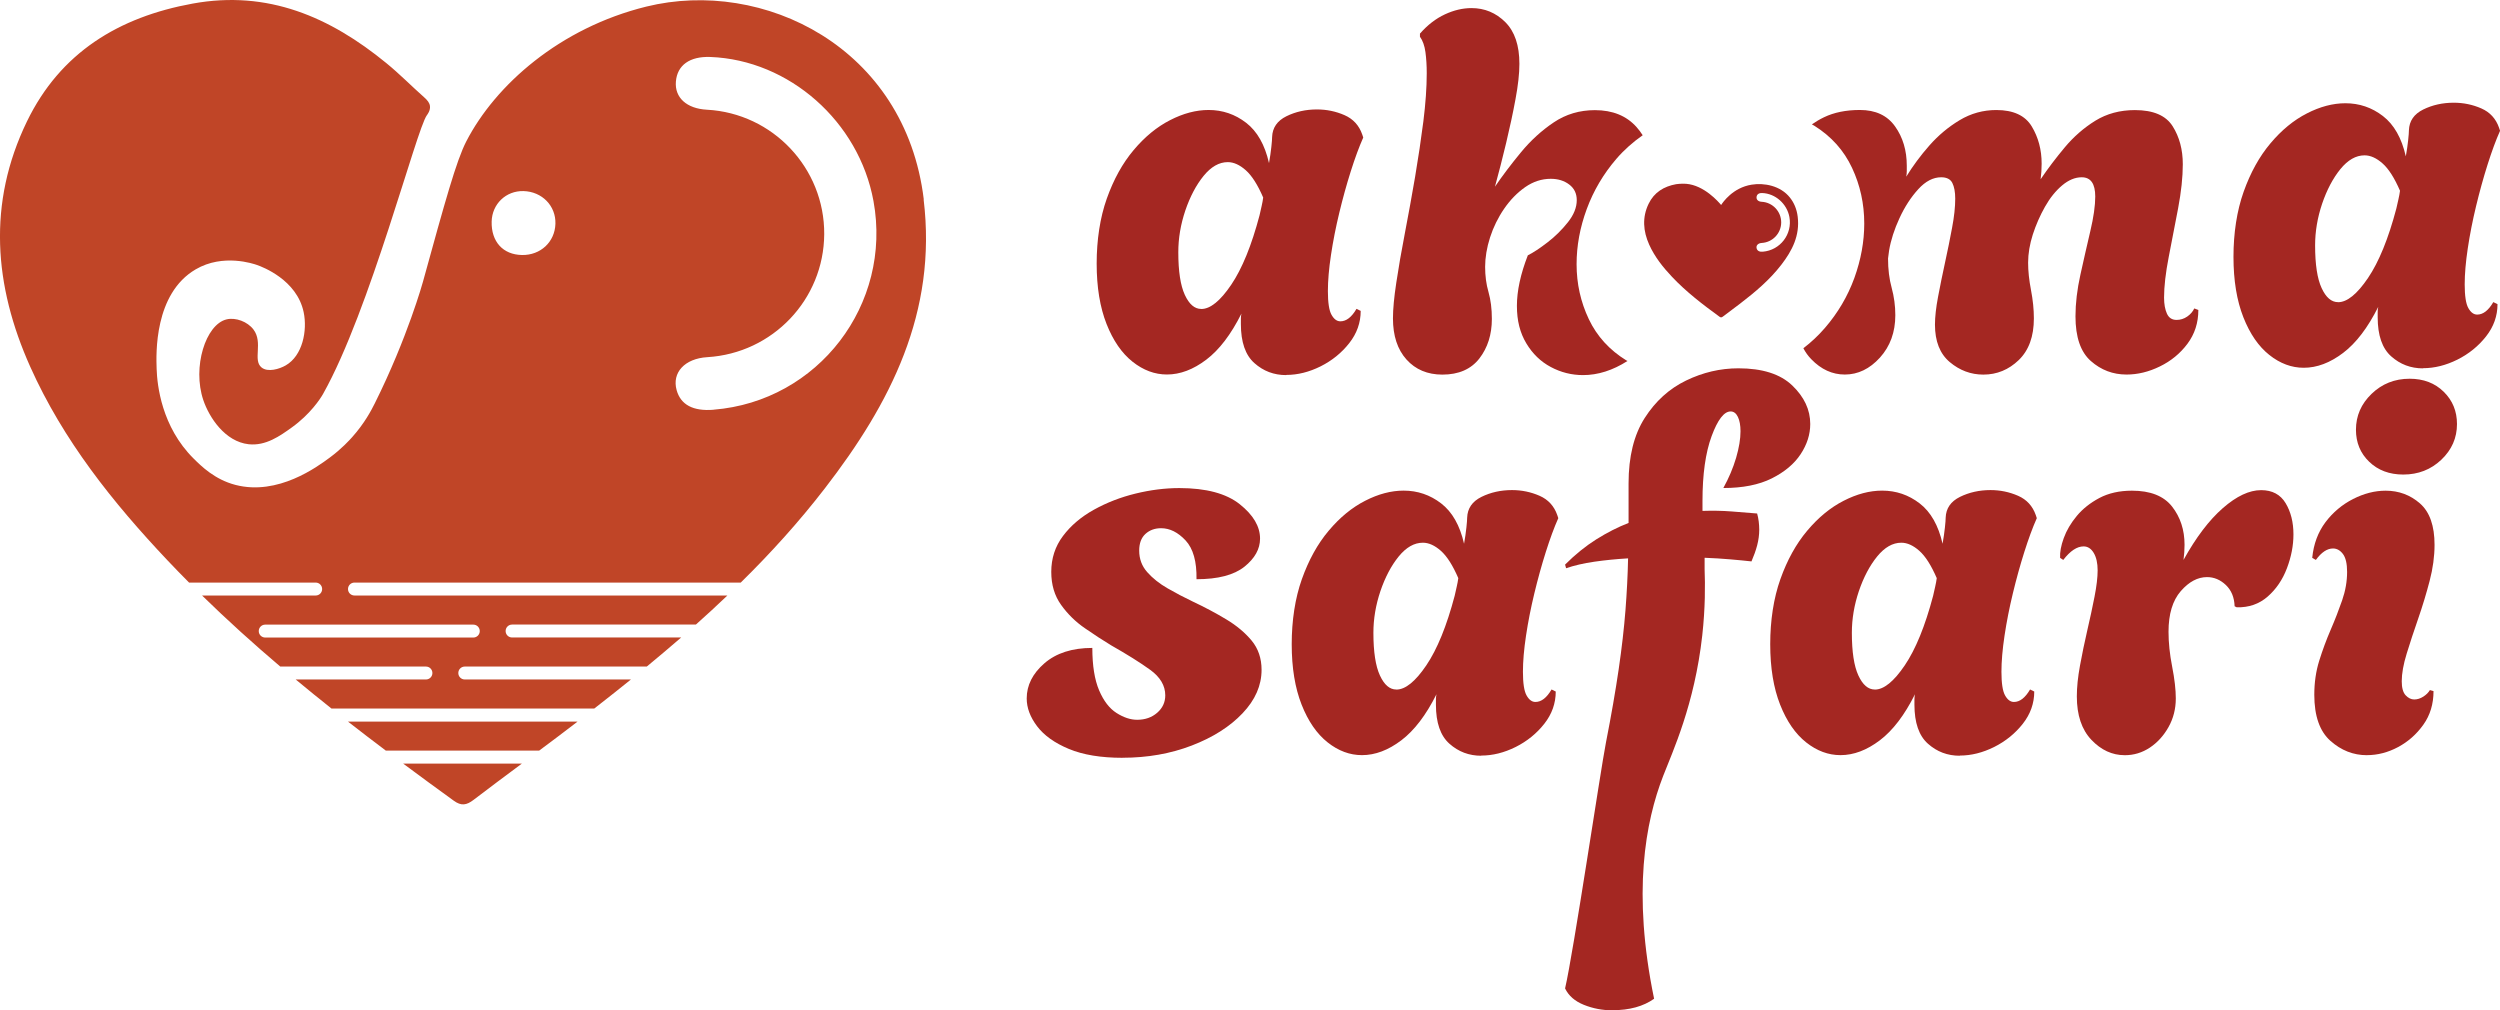 <?xml version="1.0" encoding="UTF-8"?>
<svg xmlns="http://www.w3.org/2000/svg" id="Layer_2" data-name="Layer 2" viewBox="0 0 460.28 186.01">
  <defs>
    <style>
      .cls-1 {
        fill: #a42722;
      }

      .cls-1, .cls-2 {
        stroke-width: 0px;
      }

      .cls-2 {
        fill: #c04527;
      }
    </style>
  </defs>
  <g id="Layer_1-2" data-name="Layer 1">
    <g>
      <g>
        <path class="cls-2" d="M71.05,138.2h28.21c2.31-1.72,4.62-3.45,6.9-5.21.06-.05.12-.09.18-.14h-42.28c2.31,1.8,4.64,3.59,6.98,5.35Z"></path>
        <path class="cls-2" d="M74.23,140.59c3.08,2.29,6.18,4.57,9.3,6.82,1.4,1.02,2.36.85,3.68-.16,2.94-2.25,5.9-4.45,8.87-6.66h-21.84Z"></path>
        <path class="cls-2" d="M170.08,36.73c-3.4-28.1-29.62-40.79-51.07-35.52-15.96,3.93-27.81,14.45-33.16,24.82-1.83,3.55-3.88,10.98-7.98,25.85,0,0-2.82,10.25-8.87,22.39-.63,1.26-1.87,3.65-4.15,6.2-.45.51-1.97,2.18-4.1,3.75-2.31,1.71-9.57,7.09-17.39,5.06-3.84-.99-6.35-3.5-7.7-4.84-5.92-5.87-6.72-13.52-6.82-16.51-.1-2.74-.49-13.85,7.19-18.34,5.05-2.96,10.67-1.02,11.3-.8.93.33,7.32,2.69,8.58,8.69.71,3.39-.2,8.01-3.3,9.79-1.16.67-3.3,1.33-4.46.38-1.66-1.36.34-4.56-1.48-6.98-1.1-1.46-3.29-2.27-4.95-1.87-3.86.93-6.33,8.79-4.29,14.85,1.08,3.21,4.01,7.67,8.36,8.14,3.15.34,5.77-1.54,7.92-3.08,3.42-2.45,5.29-5.32,5.77-6.18,8.63-15.34,17.2-48.73,19.11-51.31.1-.14.68-.86.57-1.71-.07-.55-.44-1.04-1.04-1.57-2.35-2.08-4.56-4.34-6.99-6.32C60.76,3.13,49.31-1.87,35.47.66,21.86,3.14,11.11,9.68,4.96,22.36c-7.3,15.06-6.08,30.23.61,45.17,6.06,13.53,15.18,24.96,25.26,35.63,1.31,1.39,2.64,2.75,3.98,4.1h23.31c.66,0,1.19.53,1.19,1.19s-.53,1.19-1.19,1.19h-20.92c4.65,4.54,9.46,8.89,14.4,13.08h26.82c.66,0,1.19.53,1.19,1.19s-.53,1.19-1.19,1.19h-23.98c2.18,1.81,4.37,3.59,6.59,5.35h48.38c2.27-1.77,4.52-3.55,6.75-5.35h-30.59c-.66,0-1.19-.53-1.19-1.19s.53-1.19,1.19-1.19h33.51c2.13-1.76,4.24-3.54,6.33-5.35h-31.13c-.66,0-1.19-.53-1.19-1.19s.53-1.19,1.19-1.19h33.84c1.96-1.75,3.9-3.53,5.8-5.35h-68.66c-.66,0-1.19-.53-1.19-1.19s.53-1.19,1.19-1.19h71.12c5.52-5.43,10.73-11.18,15.51-17.38,12.04-15.6,20.68-32.37,18.16-53.16ZM87.14,115c.66,0,1.19.53,1.19,1.19s-.53,1.19-1.19,1.19h-38.31c-.66,0-1.19-.53-1.19-1.19s.53-1.19,1.19-1.19h38.31ZM96.1,46.95c-3.5-.06-5.67-2.46-5.58-6.16.08-3.24,2.64-5.69,5.86-5.61,3.41.09,5.98,2.71,5.88,6.02-.1,3.35-2.74,5.81-6.16,5.75ZM131.37,75.44c-3.75.3-6.04-.91-6.79-3.6-.91-3.24,1.49-5.83,5.63-6.08,12.05-.72,21.47-10.62,21.54-22.65.07-12.15-9.47-22.26-21.6-22.91-3.72-.2-5.95-2.22-5.71-5.17.24-3.03,2.55-4.68,6.34-4.54,14.52.55,27.36,11.89,30.04,26.53,3.48,19.03-10.18,36.86-29.44,38.41Z"></path>
      </g>
      <g>
        <path class="cls-1" d="M236.8,69.06c-2.24,0-4.19-.73-5.85-2.21-1.66-1.47-2.49-3.87-2.49-7.19v-.96c0-.32.03-.64.1-.96-1.92,3.84-4.07,6.66-6.47,8.48-2.4,1.82-4.81,2.73-7.24,2.73-2.24,0-4.35-.78-6.33-2.35-1.98-1.57-3.58-3.88-4.79-6.95s-1.82-6.77-1.82-11.12.62-8.47,1.87-11.98c1.25-3.51,2.89-6.49,4.94-8.92,2.04-2.43,4.28-4.27,6.71-5.51,2.43-1.25,4.79-1.87,7.09-1.87,2.56,0,4.86.78,6.9,2.35,2.04,1.57,3.45,4.04,4.22,7.43.19-1.09.34-2.08.43-2.97.1-.89.14-1.5.14-1.82.06-1.73.94-3,2.64-3.84,1.69-.83,3.56-1.25,5.61-1.25,1.79,0,3.48.35,5.08,1.05,1.6.7,2.68,1.89,3.26,3.55l.19.57c-.77,1.73-1.53,3.8-2.3,6.23-.77,2.43-1.47,4.97-2.11,7.62-.64,2.65-1.15,5.24-1.53,7.77s-.57,4.74-.57,6.66c0,2.11.22,3.56.67,4.36.45.8.99,1.2,1.63,1.2,1.09,0,2.08-.77,2.97-2.3l.77.38c0,2.17-.7,4.15-2.11,5.94-1.41,1.79-3.16,3.21-5.27,4.27-2.11,1.05-4.22,1.58-6.33,1.58ZM221.17,56.89c1.66,0,3.5-1.49,5.51-4.46,2.01-2.97,3.75-7.24,5.22-12.8.13-.57.25-1.13.38-1.68.13-.54.22-1.07.29-1.58-1.02-2.36-2.09-4.04-3.21-5.03-1.12-.99-2.22-1.49-3.31-1.49-1.6,0-3.08.85-4.46,2.54-1.37,1.69-2.49,3.82-3.36,6.37-.86,2.56-1.29,5.11-1.29,7.67,0,3.52.4,6.13,1.2,7.86s1.8,2.59,3.02,2.59Z"></path>
        <path class="cls-1" d="M446.1,67.82c-2.24,0-4.19-.73-5.85-2.21-1.66-1.47-2.49-3.87-2.49-7.19v-.96c0-.32.03-.64.1-.96-1.92,3.84-4.07,6.66-6.47,8.48-2.4,1.82-4.81,2.73-7.24,2.73-2.24,0-4.35-.78-6.33-2.35-1.98-1.57-3.58-3.88-4.79-6.95s-1.82-6.77-1.82-11.12.62-8.47,1.87-11.98c1.25-3.51,2.89-6.49,4.94-8.92,2.04-2.43,4.28-4.27,6.71-5.51,2.43-1.25,4.79-1.87,7.09-1.87,2.56,0,4.86.78,6.9,2.35,2.04,1.57,3.45,4.04,4.22,7.43.19-1.09.34-2.08.43-2.97.1-.89.14-1.5.14-1.82.06-1.73.94-3,2.64-3.84,1.69-.83,3.56-1.25,5.61-1.25,1.79,0,3.48.35,5.08,1.05,1.6.7,2.68,1.89,3.26,3.55l.19.57c-.77,1.73-1.53,3.8-2.3,6.23-.77,2.43-1.47,4.97-2.11,7.62-.64,2.65-1.15,5.24-1.53,7.77s-.57,4.74-.57,6.66c0,2.11.22,3.56.67,4.36.45.8.99,1.2,1.63,1.2,1.09,0,2.08-.77,2.97-2.3l.77.38c0,2.17-.7,4.15-2.11,5.94-1.41,1.79-3.16,3.21-5.27,4.27-2.11,1.05-4.22,1.58-6.33,1.58ZM430.47,55.64c1.66,0,3.5-1.49,5.51-4.46,2.01-2.97,3.75-7.24,5.22-12.8.13-.57.25-1.13.38-1.68.13-.54.22-1.07.29-1.58-1.02-2.36-2.09-4.04-3.21-5.03-1.12-.99-2.22-1.49-3.31-1.49-1.6,0-3.08.85-4.46,2.54-1.37,1.69-2.49,3.82-3.36,6.37-.86,2.56-1.29,5.11-1.29,7.67,0,3.52.4,6.13,1.2,7.86s1.8,2.59,3.02,2.59Z"></path>
        <g>
          <path class="cls-1" d="M206.67,139.52c-3.96,0-7.25-.54-9.87-1.63-2.62-1.09-4.57-2.48-5.85-4.17-1.28-1.69-1.92-3.4-1.92-5.13,0-2.43,1.09-4.59,3.26-6.47,2.17-1.88,5.11-2.83,8.82-2.83,0,3.26.42,5.86,1.25,7.81.83,1.95,1.9,3.34,3.21,4.17,1.31.83,2.57,1.25,3.79,1.25,1.47,0,2.7-.43,3.69-1.29.99-.86,1.49-1.93,1.49-3.21,0-1.79-.93-3.36-2.78-4.7-1.85-1.34-4.25-2.84-7.19-4.51-1.47-.89-3.07-1.93-4.79-3.12-1.73-1.18-3.2-2.62-4.41-4.31-1.22-1.69-1.82-3.72-1.82-6.09,0-2.49.72-4.7,2.16-6.61,1.44-1.92,3.34-3.53,5.7-4.84,2.36-1.31,4.92-2.3,7.67-2.97,2.75-.67,5.43-1.01,8.05-1.01,4.92,0,8.63.99,11.12,2.97,2.49,1.98,3.74,4.09,3.74,6.33,0,1.92-.96,3.64-2.88,5.18-1.92,1.53-4.86,2.3-8.82,2.3.06-3.26-.61-5.64-2.01-7.14s-2.91-2.25-4.51-2.25c-1.15,0-2.11.35-2.88,1.05-.77.71-1.15,1.73-1.15,3.07,0,1.53.49,2.86,1.49,3.98.99,1.12,2.24,2.11,3.74,2.97,1.5.86,3.05,1.68,4.65,2.44,2.17,1.02,4.22,2.11,6.13,3.26,1.92,1.15,3.48,2.46,4.7,3.93,1.21,1.47,1.82,3.26,1.82,5.37,0,2.88-1.17,5.55-3.5,8-2.33,2.46-5.45,4.44-9.35,5.94s-8.15,2.25-12.75,2.25Z"></path>
          <path class="cls-1" d="M272.71,139.14c-2.24,0-4.19-.73-5.85-2.21-1.66-1.47-2.49-3.87-2.49-7.19v-.96c0-.32.03-.64.1-.96-1.92,3.84-4.07,6.66-6.47,8.48-2.4,1.82-4.81,2.73-7.24,2.73-2.24,0-4.35-.78-6.33-2.35-1.98-1.57-3.58-3.88-4.79-6.95s-1.82-6.77-1.82-11.12.62-8.47,1.87-11.98c1.25-3.51,2.89-6.49,4.94-8.92,2.04-2.43,4.28-4.27,6.71-5.51,2.43-1.25,4.79-1.87,7.09-1.87,2.56,0,4.86.78,6.9,2.35,2.04,1.57,3.45,4.04,4.22,7.43.19-1.09.34-2.08.43-2.97.1-.89.14-1.5.14-1.82.06-1.73.94-3,2.64-3.84,1.69-.83,3.56-1.25,5.61-1.25,1.79,0,3.48.35,5.08,1.05,1.6.7,2.68,1.89,3.26,3.55l.19.57c-.77,1.73-1.53,3.8-2.3,6.23-.77,2.43-1.47,4.97-2.11,7.62-.64,2.65-1.15,5.24-1.53,7.77s-.57,4.74-.57,6.66c0,2.11.22,3.56.67,4.36.45.8.99,1.2,1.63,1.2,1.09,0,2.08-.77,2.97-2.3l.77.38c0,2.17-.7,4.15-2.11,5.94-1.41,1.79-3.16,3.21-5.27,4.27-2.11,1.05-4.22,1.58-6.33,1.58ZM257.09,126.96c1.66,0,3.5-1.49,5.51-4.46,2.01-2.97,3.75-7.24,5.22-12.8.13-.57.25-1.13.38-1.68.13-.54.22-1.07.29-1.58-1.02-2.36-2.09-4.04-3.21-5.03-1.12-.99-2.22-1.49-3.31-1.49-1.6,0-3.08.85-4.46,2.54-1.37,1.69-2.49,3.82-3.36,6.37-.86,2.56-1.29,5.11-1.29,7.67,0,3.52.4,6.13,1.2,7.86s1.8,2.59,3.02,2.59Z"></path>
          <path class="cls-1" d="M296.87,186.01c-1.85,0-3.61-.34-5.27-1.01-1.66-.67-2.81-1.68-3.45-3.02,1.53-6.52,6.53-40.2,7.52-45.24.99-5.05,1.77-9.55,2.35-13.52s.99-7.59,1.25-10.88c.25-3.29.42-6.47.48-9.54-2.17.13-4.25.33-6.23.62-1.98.29-3.71.69-5.18,1.2l-.19-.67c1.85-1.85,3.77-3.4,5.75-4.65,1.98-1.24,3.96-2.25,5.94-3.02v-7.29c0-4.92.99-8.93,2.97-12.03,1.98-3.1,4.52-5.4,7.62-6.9,3.1-1.5,6.31-2.25,9.63-2.25,4.41,0,7.72,1.05,9.92,3.16,2.2,2.11,3.31,4.47,3.31,7.09,0,1.92-.59,3.77-1.77,5.56-1.18,1.79-2.96,3.28-5.32,4.46-2.36,1.18-5.34,1.77-8.91,1.77,1.02-1.85,1.8-3.7,2.35-5.56.54-1.85.81-3.48.81-4.89,0-1.09-.16-1.97-.48-2.64-.32-.67-.77-1.01-1.34-1.01-1.21,0-2.38,1.52-3.5,4.55-1.12,3.04-1.68,7.01-1.68,11.94v1.82c1.85-.06,3.63-.03,5.32.1,1.69.13,3.27.26,4.74.38.13.45.22.93.29,1.44.06.51.1,1.02.1,1.53,0,.96-.13,1.92-.38,2.88s-.61,1.95-1.05,2.97c-1.15-.13-2.46-.25-3.93-.38-1.47-.13-3.04-.22-4.7-.29v2.11c.11,2.87.13,7.11-.43,12.17-1.42,12.77-5.48,21.44-7.2,25.89-3.27,8.45-5.72,21.44-1.67,41.02-1.98,1.41-4.54,2.11-7.67,2.11Z"></path>
          <path class="cls-1" d="M360.81,139.14c-2.24,0-4.19-.73-5.85-2.21-1.66-1.47-2.49-3.87-2.49-7.19v-.96c0-.32.03-.64.1-.96-1.92,3.84-4.07,6.66-6.47,8.48-2.4,1.82-4.81,2.73-7.24,2.73-2.24,0-4.35-.78-6.33-2.35-1.98-1.57-3.58-3.88-4.79-6.95s-1.82-6.77-1.82-11.12.62-8.47,1.87-11.98c1.25-3.51,2.89-6.49,4.94-8.92,2.04-2.43,4.28-4.27,6.71-5.51,2.43-1.25,4.79-1.87,7.09-1.87,2.56,0,4.86.78,6.9,2.35,2.04,1.57,3.45,4.04,4.22,7.43.19-1.09.34-2.08.43-2.97.1-.89.14-1.5.14-1.82.06-1.73.94-3,2.64-3.84,1.69-.83,3.56-1.25,5.61-1.25,1.79,0,3.48.35,5.08,1.05,1.6.7,2.68,1.89,3.26,3.55l.19.57c-.77,1.73-1.53,3.8-2.3,6.23-.77,2.43-1.47,4.97-2.11,7.62-.64,2.65-1.15,5.24-1.53,7.77s-.57,4.74-.57,6.66c0,2.11.22,3.56.67,4.36.45.8.99,1.2,1.63,1.2,1.09,0,2.08-.77,2.97-2.3l.77.38c0,2.17-.7,4.15-2.11,5.94-1.41,1.79-3.16,3.21-5.27,4.27-2.11,1.05-4.22,1.58-6.33,1.58ZM345.18,126.96c1.66,0,3.5-1.49,5.51-4.46,2.01-2.97,3.75-7.24,5.22-12.8.13-.57.25-1.13.38-1.68.13-.54.22-1.07.29-1.58-1.02-2.36-2.09-4.04-3.21-5.03-1.12-.99-2.22-1.49-3.31-1.49-1.6,0-3.08.85-4.46,2.54-1.37,1.69-2.49,3.82-3.36,6.37-.86,2.56-1.29,5.11-1.29,7.67,0,3.52.4,6.13,1.2,7.86s1.8,2.59,3.02,2.59Z"></path>
          <path class="cls-1" d="M391.19,139.04c-2.3,0-4.35-.94-6.14-2.83-1.79-1.88-2.68-4.55-2.68-8,0-1.66.19-3.55.58-5.66s.83-4.27,1.34-6.47c.51-2.2.96-4.28,1.34-6.23.38-1.95.57-3.56.57-4.84,0-1.34-.24-2.41-.72-3.21-.48-.8-1.1-1.2-1.87-1.2-1.21,0-2.46.83-3.74,2.49l-.58-.38c-.06-1.02.16-2.24.67-3.64.51-1.41,1.31-2.76,2.4-4.08,1.09-1.31,2.48-2.41,4.17-3.31,1.69-.89,3.69-1.34,5.99-1.34,3.39,0,5.85.97,7.38,2.92,1.53,1.95,2.3,4.3,2.3,7.05,0,.45-.02.91-.05,1.39-.03.48-.08.94-.14,1.39,2.3-4.15,4.71-7.33,7.24-9.54,2.52-2.2,4.87-3.31,7.05-3.31,2.04,0,3.55.8,4.51,2.4.96,1.6,1.44,3.51,1.44,5.75,0,2.05-.4,4.12-1.2,6.23-.8,2.11-1.98,3.85-3.55,5.22-1.57,1.37-3.47,2.03-5.7,1.97l-.38-.19c-.06-1.66-.61-2.97-1.63-3.93-1.02-.96-2.17-1.44-3.45-1.44-1.72,0-3.34.86-4.84,2.59-1.5,1.73-2.25,4.22-2.25,7.48,0,1.98.22,4.12.67,6.42.45,2.3.67,4.25.67,5.85,0,1.92-.45,3.68-1.34,5.27-.9,1.6-2.05,2.86-3.45,3.79-1.41.93-2.94,1.39-4.6,1.39Z"></path>
          <path class="cls-1" d="M435.77,139.04c-2.49,0-4.73-.88-6.71-2.64-1.98-1.76-2.97-4.59-2.97-8.48,0-2.24.3-4.33.91-6.28.61-1.95,1.31-3.85,2.11-5.7.8-1.85,1.5-3.66,2.11-5.42.61-1.76.91-3.5.91-5.22,0-1.53-.26-2.64-.77-3.31-.51-.67-1.12-1.01-1.82-1.01-1.09,0-2.14.71-3.16,2.11l-.67-.38c.25-2.56,1.07-4.74,2.44-6.57,1.37-1.82,3.07-3.24,5.08-4.27,2.01-1.02,4.01-1.53,5.99-1.53,2.43,0,4.54.78,6.33,2.35,1.79,1.57,2.68,4.11,2.68,7.62,0,2.11-.3,4.33-.91,6.66-.61,2.33-1.31,4.65-2.11,6.95-.8,2.3-1.5,4.44-2.11,6.42-.61,1.98-.91,3.68-.91,5.08,0,1.21.24,2.08.72,2.59.48.51,1.01.77,1.58.77s1.13-.18,1.68-.53c.54-.35.94-.75,1.2-1.2l.67.19c0,2.37-.62,4.43-1.87,6.18-1.25,1.76-2.8,3.13-4.65,4.12-1.85.99-3.77,1.49-5.75,1.49ZM442.48,87.37c-2.56,0-4.65-.78-6.28-2.35-1.63-1.57-2.44-3.53-2.44-5.9,0-2.56.96-4.76,2.88-6.61,1.92-1.85,4.25-2.78,7-2.78,2.56,0,4.65.8,6.28,2.4,1.63,1.6,2.44,3.58,2.44,5.94,0,2.56-.96,4.74-2.88,6.57-1.92,1.82-4.25,2.73-7,2.73Z"></path>
        </g>
        <path class="cls-1" d="M299.47,66.38c-3.13-1.92-5.45-4.46-6.95-7.62-1.5-3.16-2.25-6.53-2.25-10.11,0-3.39.62-6.77,1.87-10.16s3.07-6.47,5.46-9.25c1.42-1.65,3.05-3.08,4.84-4.34-.33-.52-.7-1.02-1.13-1.5-1.85-2.08-4.41-3.12-7.67-3.12-2.81,0-5.34.75-7.57,2.25-2.24,1.5-4.25,3.34-6.04,5.51-1.79,2.17-3.39,4.28-4.79,6.33.7-2.56,1.39-5.24,2.06-8.05.67-2.81,1.25-5.5,1.72-8.05.48-2.56.72-4.73.72-6.52,0-3.39-.86-5.94-2.59-7.67-1.73-1.72-3.8-2.59-6.23-2.59-1.6,0-3.23.38-4.89,1.15-1.66.77-3.2,1.95-4.6,3.55v.57c.51.71.85,1.65,1.01,2.83.16,1.18.24,2.48.24,3.88,0,2.62-.21,5.58-.62,8.87-.42,3.29-.93,6.71-1.53,10.26-.61,3.55-1.23,6.98-1.87,10.3-.64,3.32-1.17,6.36-1.58,9.11-.42,2.75-.62,4.95-.62,6.61,0,3.2.83,5.72,2.49,7.57,1.66,1.85,3.87,2.78,6.61,2.78,3,0,5.27-.99,6.81-2.97,1.53-1.98,2.3-4.41,2.3-7.29,0-1.85-.21-3.5-.62-4.94-.42-1.44-.62-2.99-.62-4.65s.3-3.53.91-5.42c.61-1.88,1.47-3.64,2.59-5.27,1.12-1.63,2.41-2.95,3.88-3.98,1.47-1.02,3.04-1.53,4.7-1.53,1.34,0,2.48.35,3.4,1.05.93.7,1.39,1.66,1.39,2.88,0,1.34-.54,2.7-1.63,4.07-1.09,1.37-2.33,2.61-3.74,3.69-1.41,1.09-2.62,1.89-3.64,2.4-1.34,3.45-2.01,6.55-2.01,9.3s.58,4.98,1.73,6.9,2.65,3.37,4.51,4.36c1.85.99,3.84,1.49,5.94,1.49,2.74,0,5.47-.87,8.18-2.6-.05-.03-.1-.05-.15-.08Z"></path>
        <path class="cls-1" d="M403.99,56.79c-.26.57-.69,1.07-1.29,1.49-.61.42-1.26.62-1.97.62-.83,0-1.42-.38-1.77-1.15-.35-.77-.53-1.76-.53-2.97,0-2.04.29-4.54.86-7.48.58-2.94,1.15-5.93,1.73-8.96.57-3.03.86-5.74.86-8.1,0-2.68-.62-5.02-1.87-7-1.25-1.98-3.56-2.97-6.95-2.97-2.75,0-5.18.66-7.29,1.96-2.11,1.31-3.98,2.94-5.61,4.89s-3.12,3.91-4.46,5.89c.06-.45.11-.91.14-1.39.03-.48.05-.97.05-1.49,0-2.56-.61-4.84-1.82-6.85s-3.39-3.02-6.52-3.02c-2.43,0-4.68.62-6.76,1.87-2.08,1.25-3.93,2.8-5.56,4.65-1.63,1.85-3.05,3.77-4.27,5.75.06-.32.1-.65.1-1.01v-1.01c0-2.81-.72-5.22-2.16-7.24s-3.59-3.02-6.47-3.02c-2.56,0-4.76.45-6.61,1.34-.81.39-1.55.83-2.23,1.31.16.09.33.18.49.28,3.1,1.95,5.4,4.52,6.9,7.72,1.5,3.2,2.25,6.61,2.25,10.26,0,3.32-.61,6.66-1.82,10.02-1.22,3.35-3.02,6.42-5.42,9.2-1.19,1.38-2.52,2.63-3.97,3.74.39.74.87,1.42,1.45,2.01,1.82,1.89,3.88,2.83,6.18,2.83,2.43,0,4.58-1.04,6.47-3.12,1.88-2.08,2.83-4.68,2.83-7.81,0-1.73-.23-3.4-.67-5.03-.45-1.63-.67-3.43-.67-5.41.06-.51.13-.99.19-1.44.32-1.92.96-3.91,1.92-5.99.96-2.08,2.11-3.85,3.45-5.32,1.34-1.47,2.75-2.2,4.22-2.2,1.02,0,1.71.35,2.06,1.05.35.7.53,1.66.53,2.88,0,1.53-.19,3.32-.58,5.37-.38,2.05-.81,4.17-1.29,6.37-.48,2.2-.91,4.31-1.29,6.33-.38,2.01-.57,3.72-.57,5.13,0,3.07.91,5.37,2.73,6.9,1.82,1.53,3.88,2.3,6.18,2.3,2.49,0,4.66-.89,6.52-2.68,1.85-1.79,2.78-4.34,2.78-7.67,0-1.66-.18-3.4-.53-5.22-.35-1.82-.53-3.5-.53-5.03,0-1.66.29-3.39.86-5.18.58-1.79,1.33-3.5,2.25-5.13.92-1.63,1.98-2.94,3.16-3.93,1.18-.99,2.38-1.49,3.6-1.49,1.66,0,2.49,1.18,2.49,3.55,0,1.66-.3,3.79-.91,6.37-.61,2.59-1.21,5.26-1.82,8-.61,2.75-.91,5.31-.91,7.67,0,3.84.94,6.58,2.83,8.24,1.88,1.66,4.07,2.49,6.57,2.49,2.04,0,4.09-.49,6.13-1.49,2.04-.99,3.74-2.38,5.08-4.17,1.34-1.79,2.01-3.87,2.01-6.23l-.77-.29Z"></path>
        <path class="cls-1" d="M330.98,39.91c-.17-1.42-.69-2.6-1.43-3.53-1.75-2.21-4.77-2.75-7.06-2.38-3.47.56-5.3,3.26-5.61,3.74-.49-.58-3.12-3.63-6.44-3.9-.91-.07-1.79.07-1.84.07-2.26.41-4.05,1.5-5.07,3.61-1.21,2.5-1.01,5.03.1,7.51,1.01,2.25,2.52,4.15,4.2,5.93,2.63,2.79,5.67,5.11,8.76,7.36.23.17.39.14.61-.03,1.04-.8,2.11-1.57,3.15-2.37,2.78-2.13,5.46-4.38,7.61-7.17,2-2.59,3.44-5.38,3.02-8.84ZM324.55,46.34c-.62.05-1-.15-1.13-.6-.15-.54.25-.97.94-1.01,2-.12,3.57-1.77,3.58-3.77.01-2.02-1.57-3.7-3.59-3.81-.62-.03-.99-.37-.95-.86.04-.5.42-.78,1.05-.75,2.42.09,4.55,1.98,5,4.41.58,3.16-1.69,6.13-4.9,6.39Z"></path>
      </g>
    </g>
  </g>
</svg>
